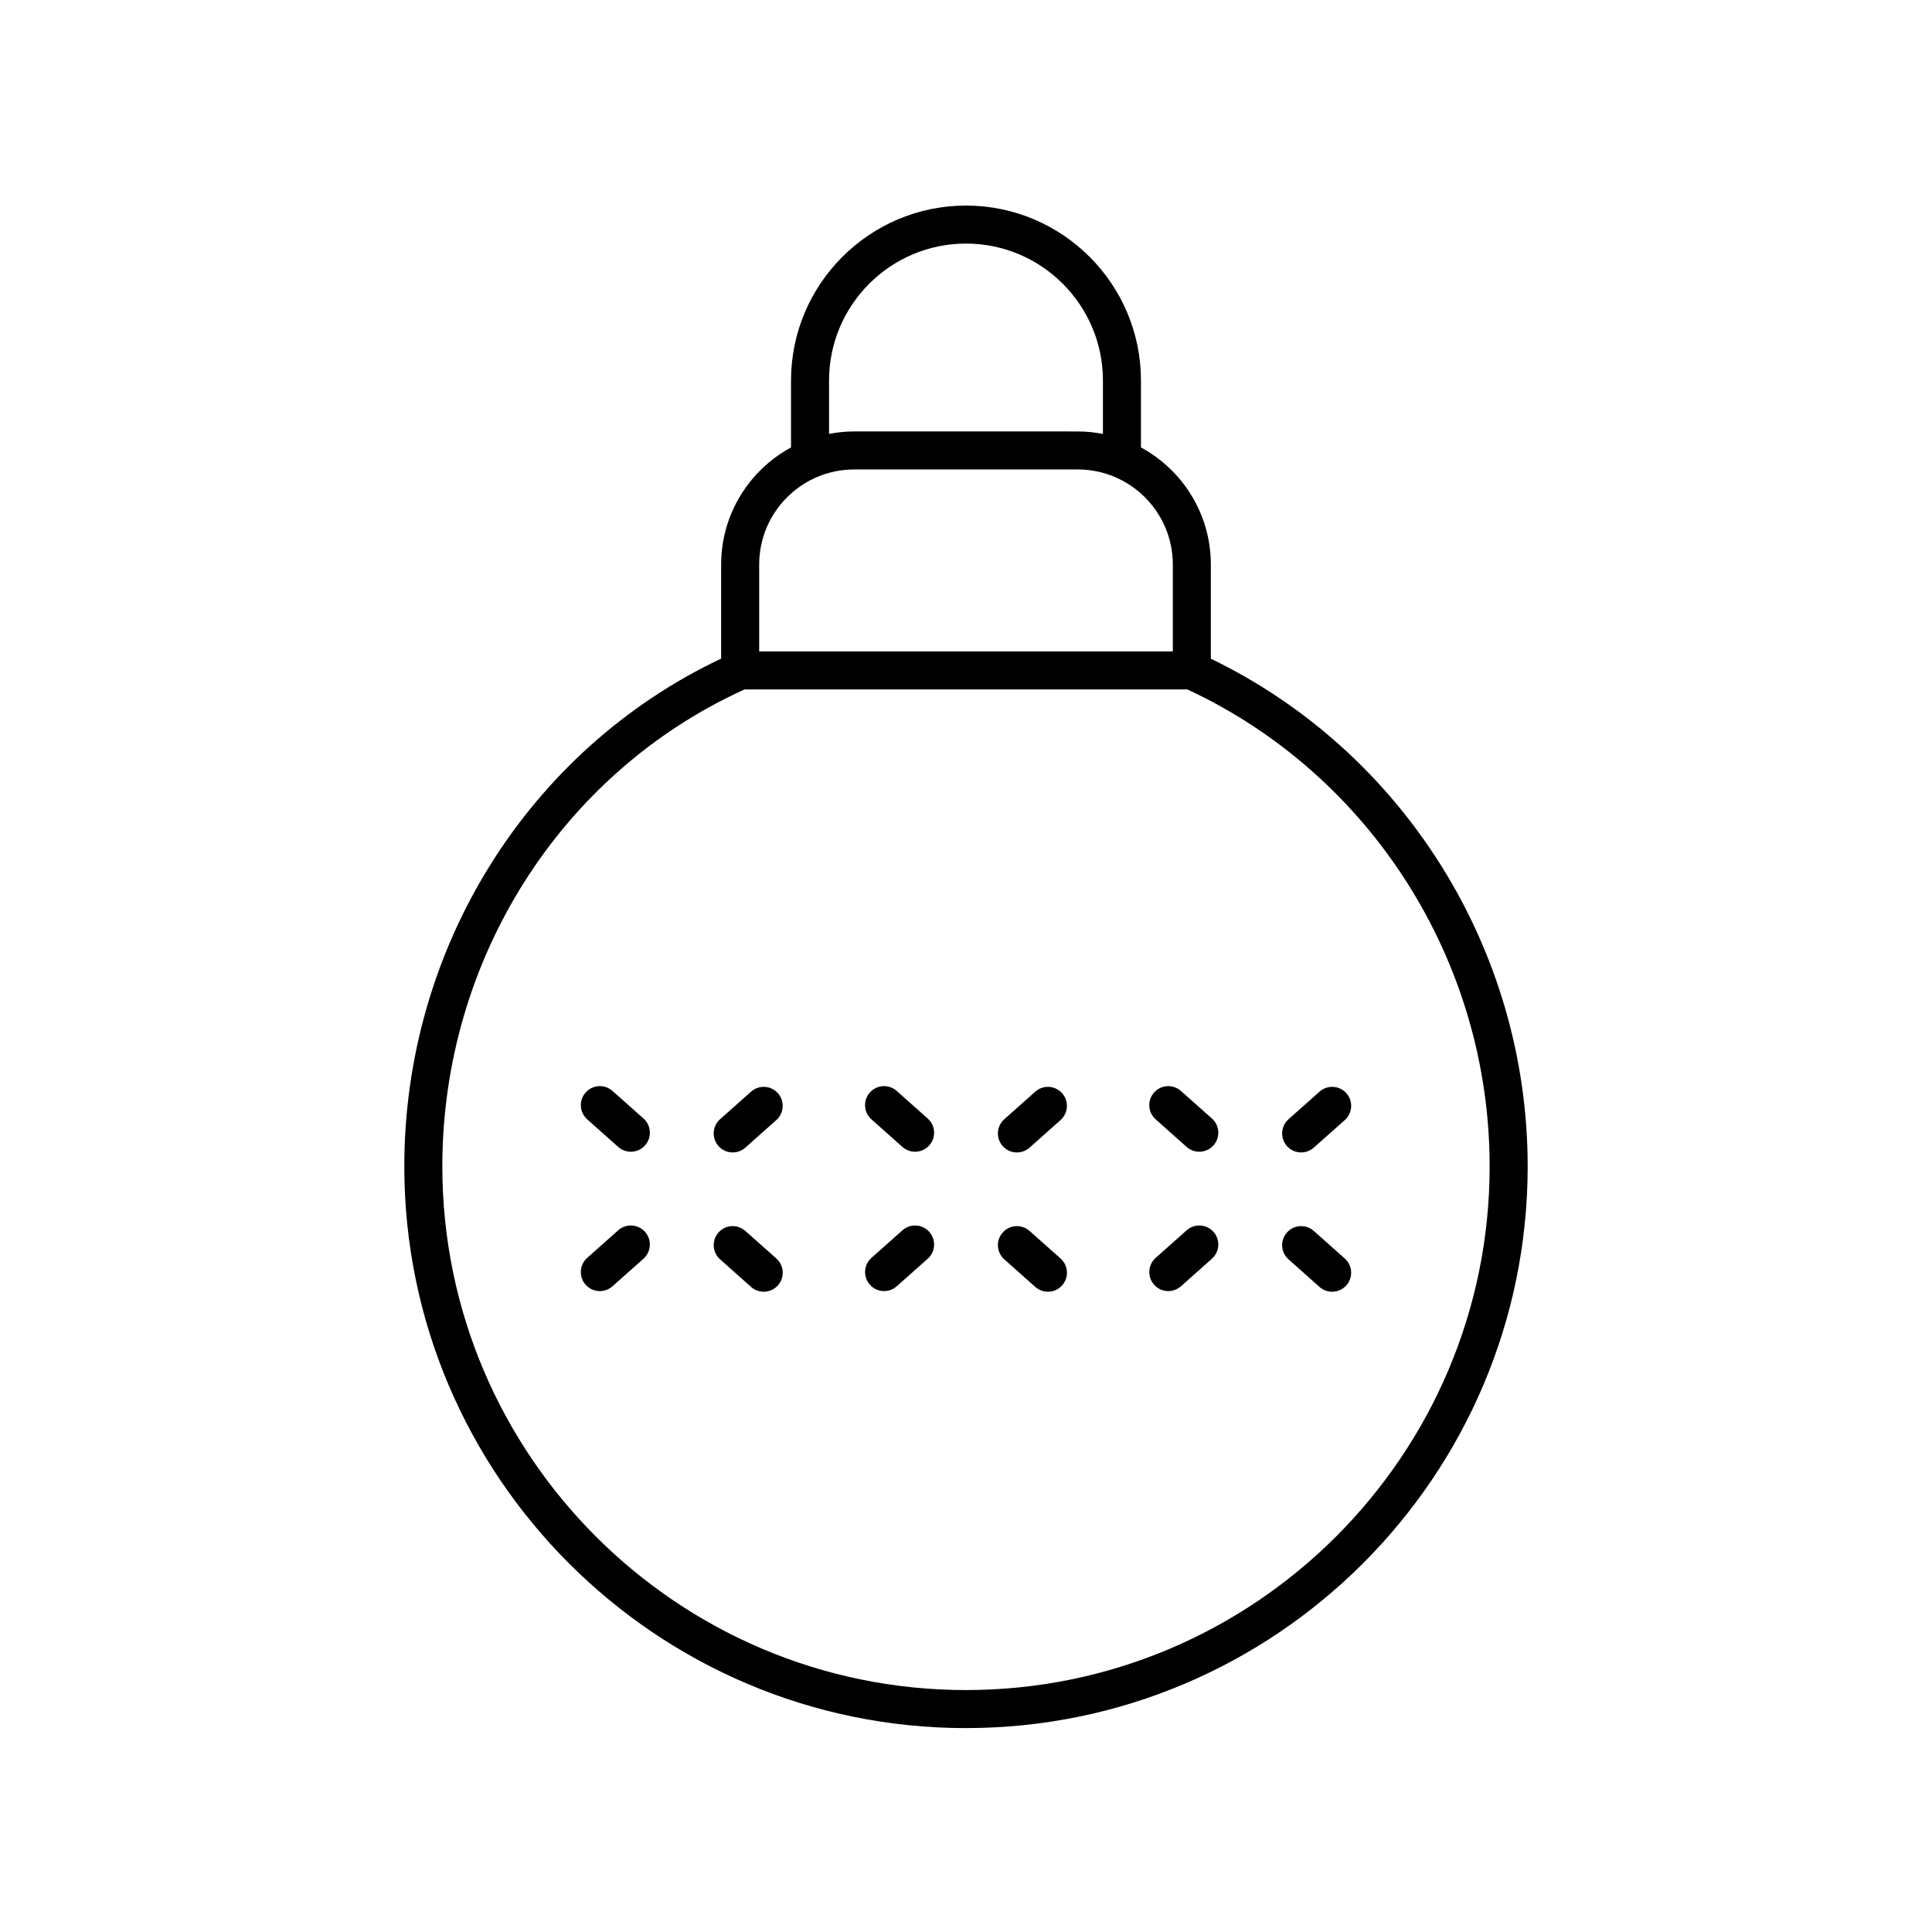 <?xml version="1.0" encoding="UTF-8"?>
<!-- Uploaded to: SVG Repo, www.svgrepo.com, Generator: SVG Repo Mixer Tools -->
<svg fill="#000000" width="800px" height="800px" version="1.1" viewBox="144 144 512 512" xmlns="http://www.w3.org/2000/svg">
 <g>
  <path d="m400 601.96c82.074 0 148.85-66.773 148.85-148.85 0-57.438-32.875-109.84-83.965-134.55v-24.957c0-13.387-7.5-25.055-18.52-31.027v-17.738c-0.004-25.562-20.805-46.359-46.367-46.359s-46.367 20.801-46.367 46.363v17.738c-11.02 5.973-18.52 17.641-18.52 31.027v24.93c-51.094 24.18-83.965 76.59-83.965 134.58 0 82.074 66.773 148.85 148.85 148.85zm-36.293-357.12c0-20.012 16.281-36.289 36.293-36.289 20.008 0 36.289 16.277 36.289 36.289v14.152c-2.164-0.418-4.391-0.652-6.672-0.652l-59.238-0.004c-2.281 0-4.508 0.234-6.672 0.652zm-18.516 48.762c0-13.891 11.301-25.191 25.191-25.191h59.238c13.891 0 25.191 11.301 25.191 25.191v23.027h-109.62zm-3.879 33.102h117.35c48.688 22.648 80.109 72.133 80.109 126.41 0 76.52-62.254 138.77-138.77 138.77-76.523 0.004-138.78-62.25-138.78-138.77 0-54.82 31.414-104.31 80.09-126.41z"/>
  <path d="m453.61 486.15c1.191 0 2.387-0.422 3.352-1.273l8.215-7.309c2.078-1.852 2.262-5.031 0.414-7.113-1.852-2.082-5.027-2.262-7.113-0.414l-8.215 7.309c-2.078 1.852-2.262 5.031-0.414 7.113 0.992 1.117 2.375 1.688 3.762 1.688z"/>
  <path d="m493.68 485.05c0.965 0.855 2.16 1.273 3.352 1.273 1.387 0 2.769-0.57 3.766-1.691 1.852-2.078 1.664-5.262-0.414-7.113l-8.215-7.309c-2.09-1.852-5.269-1.664-7.113 0.414-1.852 2.078-1.664 5.262 0.414 7.113z"/>
  <path d="m488.82 449.41c1.191 0 2.387-0.422 3.352-1.273l8.215-7.309c2.078-1.852 2.262-5.031 0.414-7.113-1.844-2.082-5.027-2.262-7.113-0.414l-8.215 7.309c-2.078 1.852-2.262 5.031-0.414 7.113 0.992 1.117 2.375 1.688 3.762 1.688z"/>
  <path d="m458.47 447.95c0.965 0.855 2.16 1.273 3.352 1.273 1.387 0 2.769-0.57 3.766-1.691 1.852-2.078 1.664-5.262-0.414-7.113l-8.215-7.309c-2.09-1.852-5.269-1.668-7.113 0.414-1.852 2.078-1.664 5.262 0.414 7.113z"/>
  <path d="m378.29 486.15c1.191 0 2.387-0.422 3.352-1.273l8.215-7.309c2.078-1.852 2.262-5.031 0.414-7.113-1.852-2.082-5.031-2.262-7.113-0.414l-8.215 7.309c-2.078 1.852-2.262 5.031-0.414 7.113 0.992 1.117 2.375 1.688 3.762 1.688z"/>
  <path d="m418.36 485.05c0.965 0.855 2.16 1.273 3.352 1.273 1.387 0 2.769-0.57 3.766-1.691 1.852-2.078 1.664-5.262-0.414-7.113l-8.219-7.305c-2.09-1.852-5.269-1.664-7.113 0.414-1.852 2.078-1.664 5.262 0.414 7.113z"/>
  <path d="m413.49 449.41c1.191 0 2.387-0.422 3.352-1.273l8.215-7.309c2.078-1.852 2.262-5.031 0.414-7.113-1.852-2.082-5.027-2.262-7.113-0.414l-8.215 7.309c-2.078 1.852-2.262 5.031-0.414 7.113 0.992 1.117 2.375 1.688 3.762 1.688z"/>
  <path d="m383.15 447.95c0.965 0.855 2.16 1.273 3.352 1.273 1.387 0 2.769-0.57 3.766-1.691 1.852-2.078 1.664-5.262-0.414-7.113l-8.215-7.309c-2.09-1.852-5.269-1.668-7.113 0.414-1.852 2.078-1.664 5.262 0.414 7.113z"/>
  <path d="m306.31 484.88 8.215-7.309c2.078-1.852 2.262-5.031 0.414-7.113-1.852-2.082-5.027-2.262-7.113-0.414l-8.215 7.309c-2.078 1.852-2.262 5.031-0.414 7.113 0.992 1.121 2.375 1.691 3.766 1.691 1.188-0.004 2.383-0.426 3.348-1.277z"/>
  <path d="m343.04 485.05c0.965 0.855 2.16 1.273 3.352 1.273 1.387 0 2.769-0.57 3.766-1.691 1.852-2.078 1.664-5.262-0.414-7.113l-8.215-7.309c-2.09-1.852-5.269-1.664-7.113 0.414-1.852 2.078-1.664 5.262 0.414 7.113z"/>
  <path d="m338.17 449.41c1.191 0 2.387-0.422 3.352-1.273l8.215-7.309c2.078-1.852 2.262-5.031 0.414-7.113-1.852-2.082-5.027-2.262-7.113-0.414l-8.215 7.309c-2.078 1.852-2.262 5.031-0.414 7.113 0.992 1.117 2.375 1.688 3.762 1.688z"/>
  <path d="m307.83 447.95c0.965 0.855 2.16 1.273 3.352 1.273 1.387 0 2.769-0.57 3.766-1.691 1.852-2.078 1.664-5.262-0.414-7.113l-8.215-7.309c-2.09-1.852-5.269-1.668-7.113 0.414-1.852 2.078-1.664 5.262 0.414 7.113z"/>
 </g>
</svg>